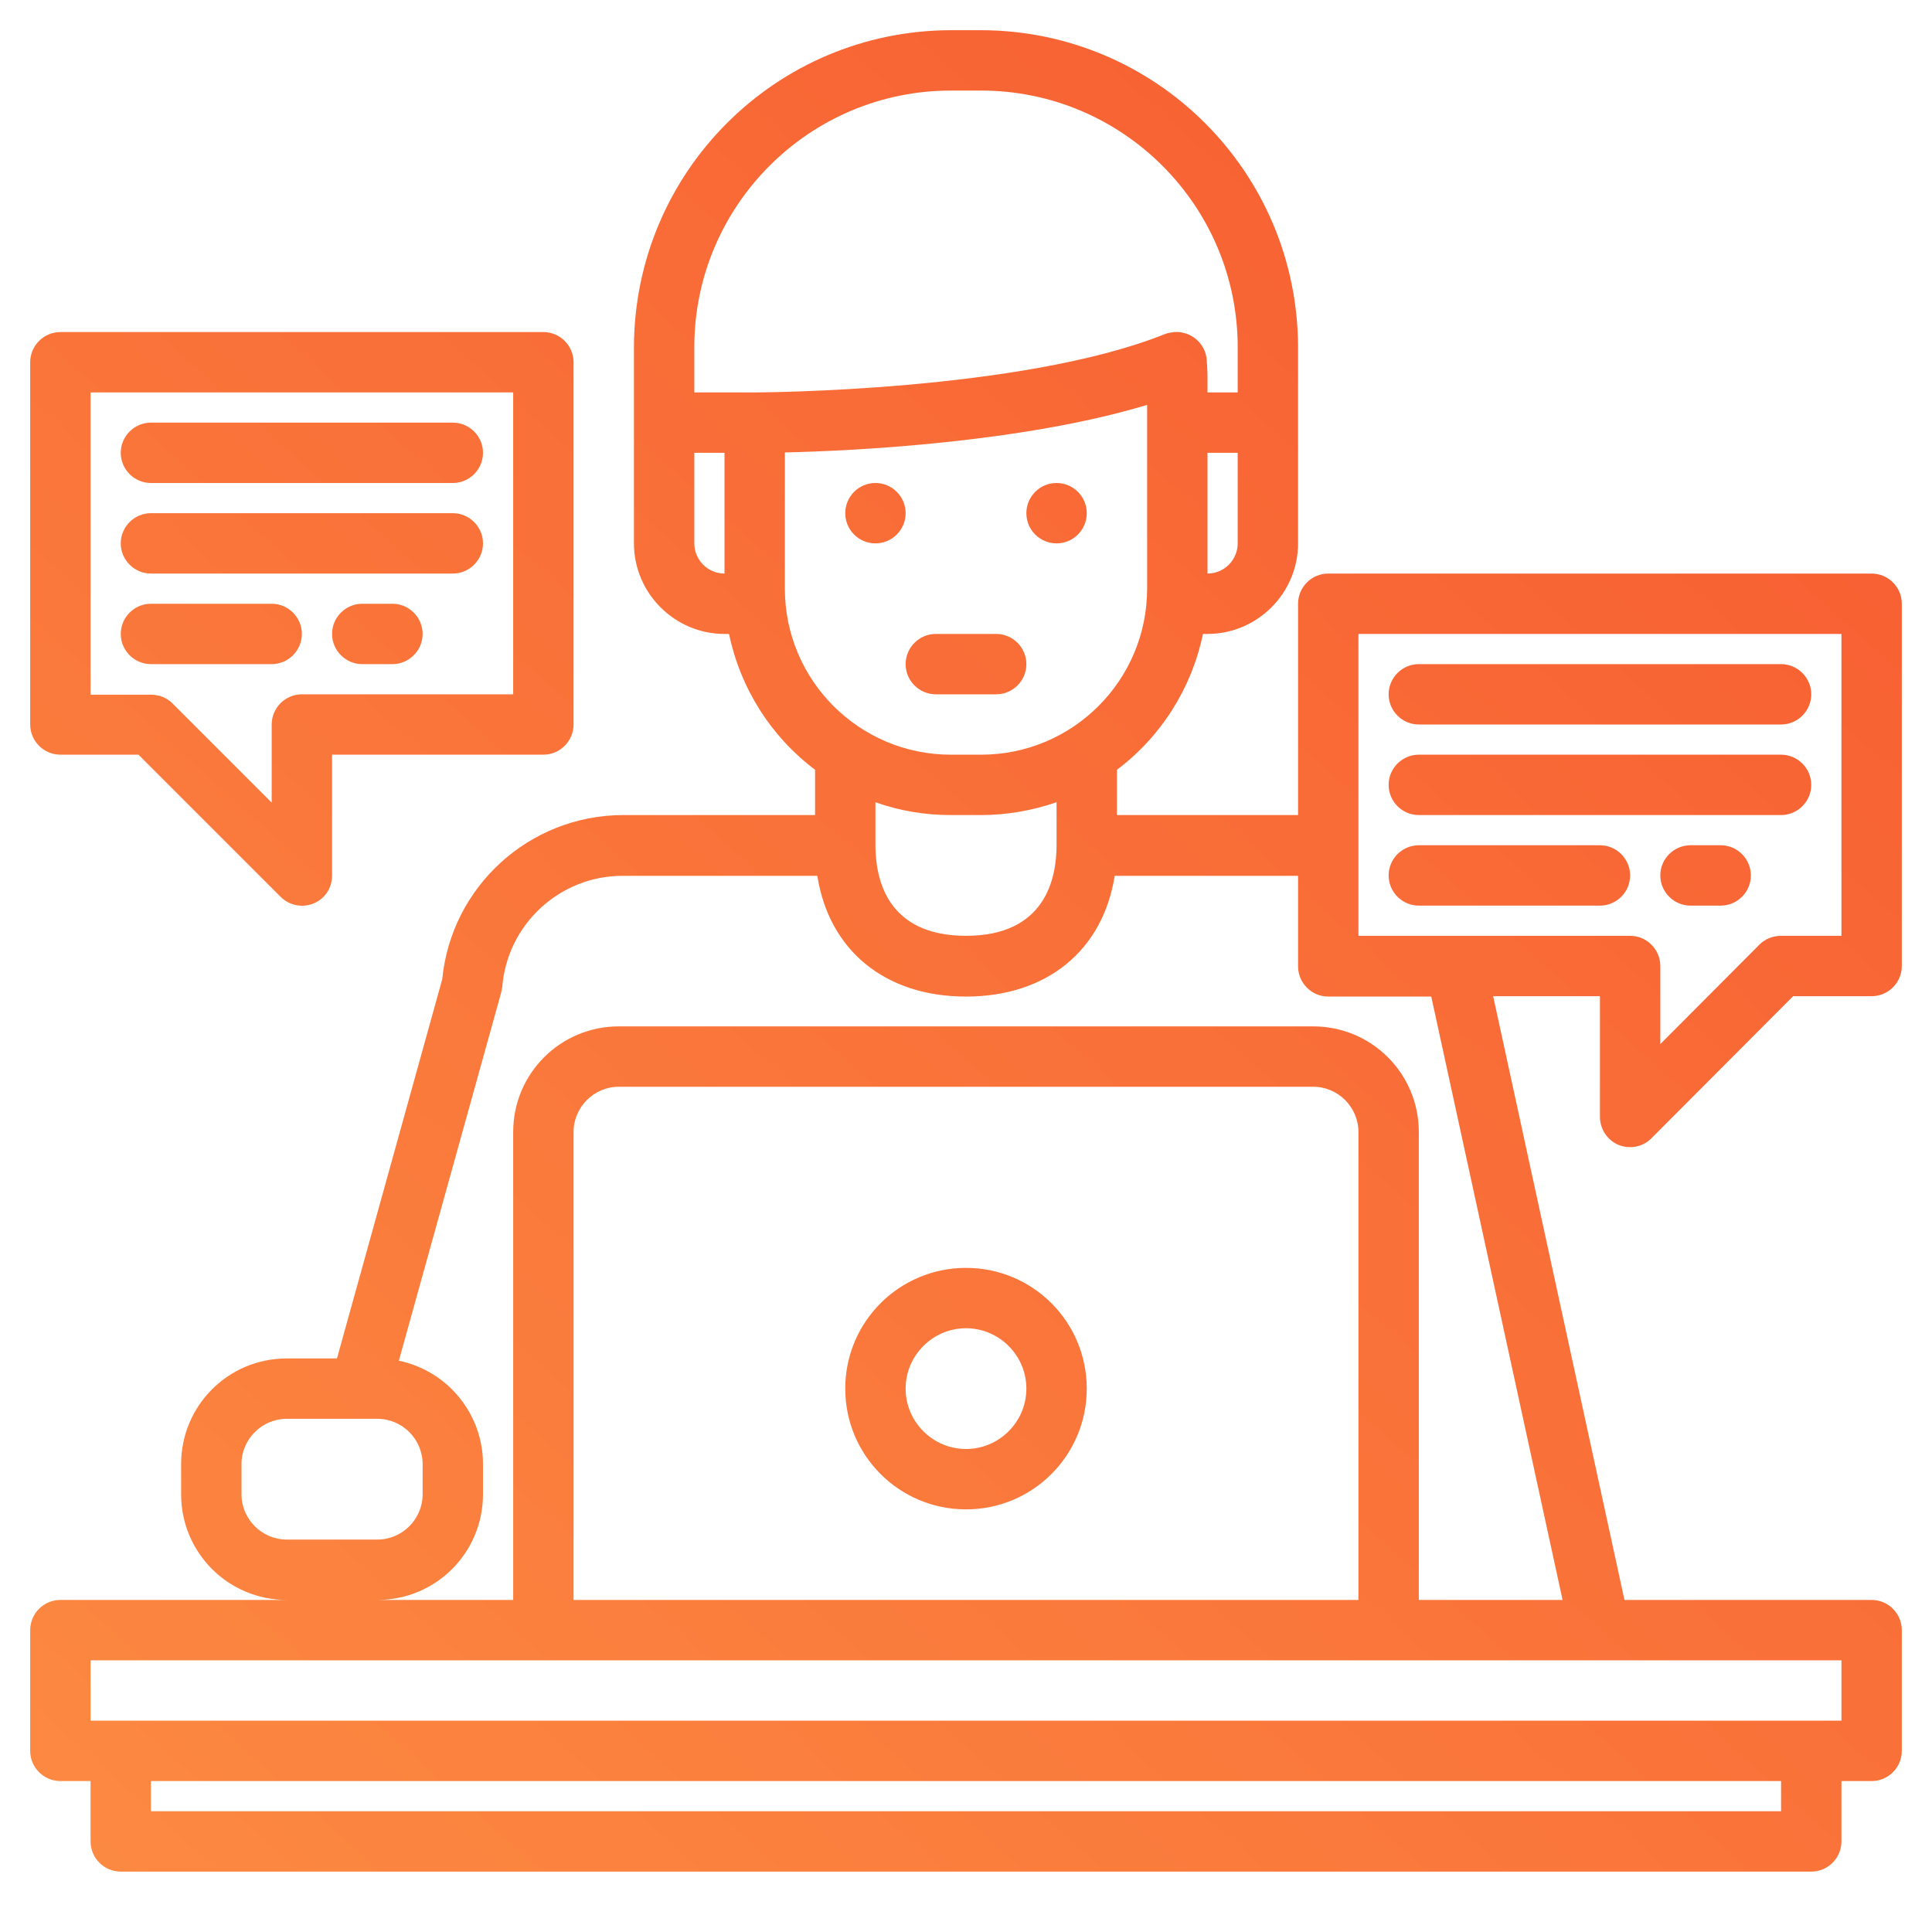 <?xml version="1.0" encoding="UTF-8"?> <!-- Generator: Adobe Illustrator 24.1.2, SVG Export Plug-In . SVG Version: 6.00 Build 0) --> <svg xmlns="http://www.w3.org/2000/svg" xmlns:xlink="http://www.w3.org/1999/xlink" id="Layer_1" x="0px" y="0px" viewBox="0 0 512 512" style="enable-background:new 0 0 512 512;" xml:space="preserve"> <style type="text/css"> .st0{fill:url(#SVGID_1_);} .st1{fill:url(#SVGID_2_);} .st2{fill:url(#SVGID_3_);} .st3{fill:url(#SVGID_4_);} .st4{fill:url(#SVGID_5_);} .st5{fill:url(#SVGID_6_);} .st6{fill:url(#SVGID_7_);} .st7{fill:url(#SVGID_8_);} .st8{fill:url(#SVGID_9_);} .st9{fill:url(#SVGID_10_);} .st10{fill:url(#SVGID_11_);} .st11{fill:url(#SVGID_12_);} .st12{fill:url(#SVGID_13_);} .st13{fill:url(#SVGID_14_);} </style> <g> <linearGradient id="SVGID_1_" gradientUnits="userSpaceOnUse" x1="70.656" y1="574.443" x2="528.188" y2="64.826"> <stop offset="0" style="stop-color:#FC8B42"></stop> <stop offset="1" style="stop-color:#F75B31"></stop> </linearGradient> <path class="st0" d="M256,336c-17.7,0-32,14.3-32,32s14.3,32,32,32s32-14.3,32-32C288,350.3,273.7,336,256,336z M256,384 c-8.8,0-16-7.2-16-16s7.2-16,16-16c8.8,0,16,7.2,16,16C272,376.8,264.8,384,256,384z"></path> <linearGradient id="SVGID_2_" gradientUnits="userSpaceOnUse" x1="-57.962" y1="458.971" x2="399.57" y2="-50.646"> <stop offset="0" style="stop-color:#FC8B42"></stop> <stop offset="1" style="stop-color:#F75B31"></stop> </linearGradient> <circle class="st1" cx="232" cy="136" r="8"></circle> <linearGradient id="SVGID_3_" gradientUnits="userSpaceOnUse" x1="-31.384" y1="482.832" x2="426.148" y2="-26.785"> <stop offset="0" style="stop-color:#FC8B42"></stop> <stop offset="1" style="stop-color:#F75B31"></stop> </linearGradient> <circle class="st2" cx="280" cy="136" r="8"></circle> <linearGradient id="SVGID_4_" gradientUnits="userSpaceOnUse" x1="-24.789" y1="488.753" x2="432.743" y2="-20.863"> <stop offset="0" style="stop-color:#FC8B42"></stop> <stop offset="1" style="stop-color:#F75B31"></stop> </linearGradient> <path class="st3" d="M248,184h16c4.4,0,8-3.6,8-8s-3.6-8-8-8h-16c-4.4,0-8,3.6-8,8S243.6,184,248,184z"></path> <linearGradient id="SVGID_5_" gradientUnits="userSpaceOnUse" x1="-138.147" y1="386.981" x2="319.385" y2="-122.636"> <stop offset="0" style="stop-color:#FC8B42"></stop> <stop offset="1" style="stop-color:#F75B31"></stop> </linearGradient> <path class="st4" d="M16,200h20.7l37.7,37.7c3.1,3.1,8.2,3.1,11.3,0c1.5-1.5,2.3-3.5,2.3-5.7v-32h56c4.4,0,8-3.6,8-8V96 c0-4.4-3.6-8-8-8H16c-4.4,0-8,3.6-8,8v96C8,196.4,11.6,200,16,200z M24,104h112v80H80c-4.4,0-8,3.6-8,8v20.7l-26.3-26.3 c-1.5-1.5-3.5-2.3-5.7-2.3H24V104z"></path> <linearGradient id="SVGID_6_" gradientUnits="userSpaceOnUse" x1="-150.078" y1="376.27" x2="307.454" y2="-133.347"> <stop offset="0" style="stop-color:#FC8B42"></stop> <stop offset="1" style="stop-color:#F75B31"></stop> </linearGradient> <path class="st5" d="M40,128h80c4.4,0,8-3.6,8-8s-3.6-8-8-8H40c-4.4,0-8,3.6-8,8S35.6,128,40,128z"></path> <linearGradient id="SVGID_7_" gradientUnits="userSpaceOnUse" x1="-138.147" y1="386.981" x2="319.385" y2="-122.636"> <stop offset="0" style="stop-color:#FC8B42"></stop> <stop offset="1" style="stop-color:#F75B31"></stop> </linearGradient> <path class="st6" d="M40,152h80c4.4,0,8-3.6,8-8s-3.6-8-8-8H40c-4.4,0-8,3.6-8,8S35.6,152,40,152z"></path> <linearGradient id="SVGID_8_" gradientUnits="userSpaceOnUse" x1="-139.505" y1="385.762" x2="318.027" y2="-123.856"> <stop offset="0" style="stop-color:#FC8B42"></stop> <stop offset="1" style="stop-color:#F75B31"></stop> </linearGradient> <path class="st7" d="M72,176c4.4,0,8-3.6,8-8s-3.6-8-8-8H40c-4.4,0-8,3.6-8,8s3.6,8,8,8H72z"></path> <linearGradient id="SVGID_9_" gradientUnits="userSpaceOnUse" x1="-115.143" y1="407.634" x2="342.389" y2="-101.983"> <stop offset="0" style="stop-color:#FC8B42"></stop> <stop offset="1" style="stop-color:#F75B31"></stop> </linearGradient> <path class="st8" d="M104,160h-8c-4.4,0-8,3.6-8,8s3.6,8,8,8h8c4.4,0,8-3.6,8-8S108.4,160,104,160z"></path> <linearGradient id="SVGID_10_" gradientUnits="userSpaceOnUse" x1="64.526" y1="568.94" x2="522.058" y2="59.323"> <stop offset="0" style="stop-color:#FC8B42"></stop> <stop offset="1" style="stop-color:#F75B31"></stop> </linearGradient> <path class="st9" d="M428.9,303.4c3,1.2,6.4,0.6,8.7-1.7l37.6-37.7H496c4.4,0,8-3.6,8-8v-96c0-4.4-3.6-8-8-8H352c-4.4,0-8,3.6-8,8 v56h-48v-12c11.7-8.8,19.8-21.6,22.8-36h1.2c13.2,0,24-10.8,24-24V92c-0.1-46.4-37.6-83.9-84-84h-8c-46.4,0.1-83.9,37.6-84,84v52 c0,13.2,10.8,24,24,24h1.2c3,14.4,11.1,27.2,22.8,36v12h-51c-24.7,0.1-45.4,18.9-47.8,43.5L89.3,360H76c-15.5,0-28,12.5-28,28v8 c0,15.5,12.5,28,28,28H16c-4.4,0-8,3.6-8,8v32c0,4.4,3.6,8,8,8h8v16c0,4.4,3.6,8,8,8h448c4.4,0,8-3.6,8-8v-16h8c4.4,0,8-3.6,8-8 v-32c0-4.4-3.6-8-8-8h-65.5l-34.8-160H424v32C424,299.2,426,302.2,428.9,303.4z M328,144c0,4.4-3.6,8-8,8v-32h8V144z M192,152 c-4.4,0-8-3.6-8-8v-24h8V152z M184,104V92c0-37.5,30.5-68,68-68h8c37.5,0,68,30.5,68,68v12h-8v-4c0-1.5-0.1-3.1-0.2-4.6 c-0.3-4.4-4.2-7.7-8.6-7.4c-0.8,0.1-1.6,0.2-2.4,0.5C270.8,103.8,200.7,104,200,104H184z M208,156v-36.1c18.1-0.4,62.9-2.6,96-12.6 V156c0,24.3-19.7,44-44,44h-8C227.7,200,208,180.3,208,156z M280,212.6V224c0,9-3.1,24-24,24s-24-15-24-24v-11.4 c6.4,2.3,13.2,3.4,20,3.4h8C266.8,216,273.6,214.8,280,212.6z M64,396v-8c0-6.6,5.4-12,12-12h24c6.6,0,12,5.4,12,12v8 c0,6.6-5.4,12-12,12H76C69.4,408,64,402.6,64,396z M472,480H40v-8h432V480z M488,440v16H24v-16H488z M152,424V300 c0-6.6,5.4-12,12-12h184c6.6,0,12,5.4,12,12v124H152z M414.1,424H376V300c0-15.5-12.5-28-28-28H164c-15.5,0-28,12.5-28,28v124h-36 c15.5,0,28-12.5,28-28v-8c0-13.2-9.3-24.7-22.3-27.4l27.1-97.5c0.1-0.5,0.2-1,0.3-1.5c1.3-16.6,15.2-29.5,31.9-29.5h51 c0.2,0,0.4,0,0.6,0c3.1,19.7,17.9,32,39.4,32s36.3-12.3,39.4-32c0.2,0,0.4,0,0.6,0h48v24c0,4.4,3.6,8,8,8h27.3L414.1,424z M360,248 v-80h128v80h-16c-2.1,0-4.2,0.8-5.7,2.3L440,276.7V256c0-4.4-3.6-8-8-8H360z"></path> <linearGradient id="SVGID_11_" gradientUnits="userSpaceOnUse" x1="72.21" y1="575.838" x2="529.741" y2="66.221"> <stop offset="0" style="stop-color:#FC8B42"></stop> <stop offset="1" style="stop-color:#F75B31"></stop> </linearGradient> <path class="st10" d="M376,192h96c4.4,0,8-3.6,8-8s-3.6-8-8-8h-96c-4.4,0-8,3.6-8,8S371.6,192,376,192z"></path> <linearGradient id="SVGID_12_" gradientUnits="userSpaceOnUse" x1="84.14" y1="586.549" x2="541.672" y2="76.932"> <stop offset="0" style="stop-color:#FC8B42"></stop> <stop offset="1" style="stop-color:#F75B31"></stop> </linearGradient> <path class="st11" d="M376,216h96c4.4,0,8-3.6,8-8s-3.6-8-8-8h-96c-4.4,0-8,3.6-8,8S371.6,216,376,216z"></path> <linearGradient id="SVGID_13_" gradientUnits="userSpaceOnUse" x1="82.782" y1="585.33" x2="540.314" y2="75.713"> <stop offset="0" style="stop-color:#FC8B42"></stop> <stop offset="1" style="stop-color:#F75B31"></stop> </linearGradient> <path class="st12" d="M424,224h-48c-4.4,0-8,3.6-8,8s3.6,8,8,8h48c4.4,0,8-3.6,8-8S428.4,224,424,224z"></path> <linearGradient id="SVGID_14_" gradientUnits="userSpaceOnUse" x1="111.574" y1="611.18" x2="569.106" y2="101.563"> <stop offset="0" style="stop-color:#FC8B42"></stop> <stop offset="1" style="stop-color:#F75B31"></stop> </linearGradient> <path class="st13" d="M456,224h-8c-4.4,0-8,3.6-8,8s3.6,8,8,8h8c4.4,0,8-3.6,8-8S460.4,224,456,224z"></path> </g> </svg> 